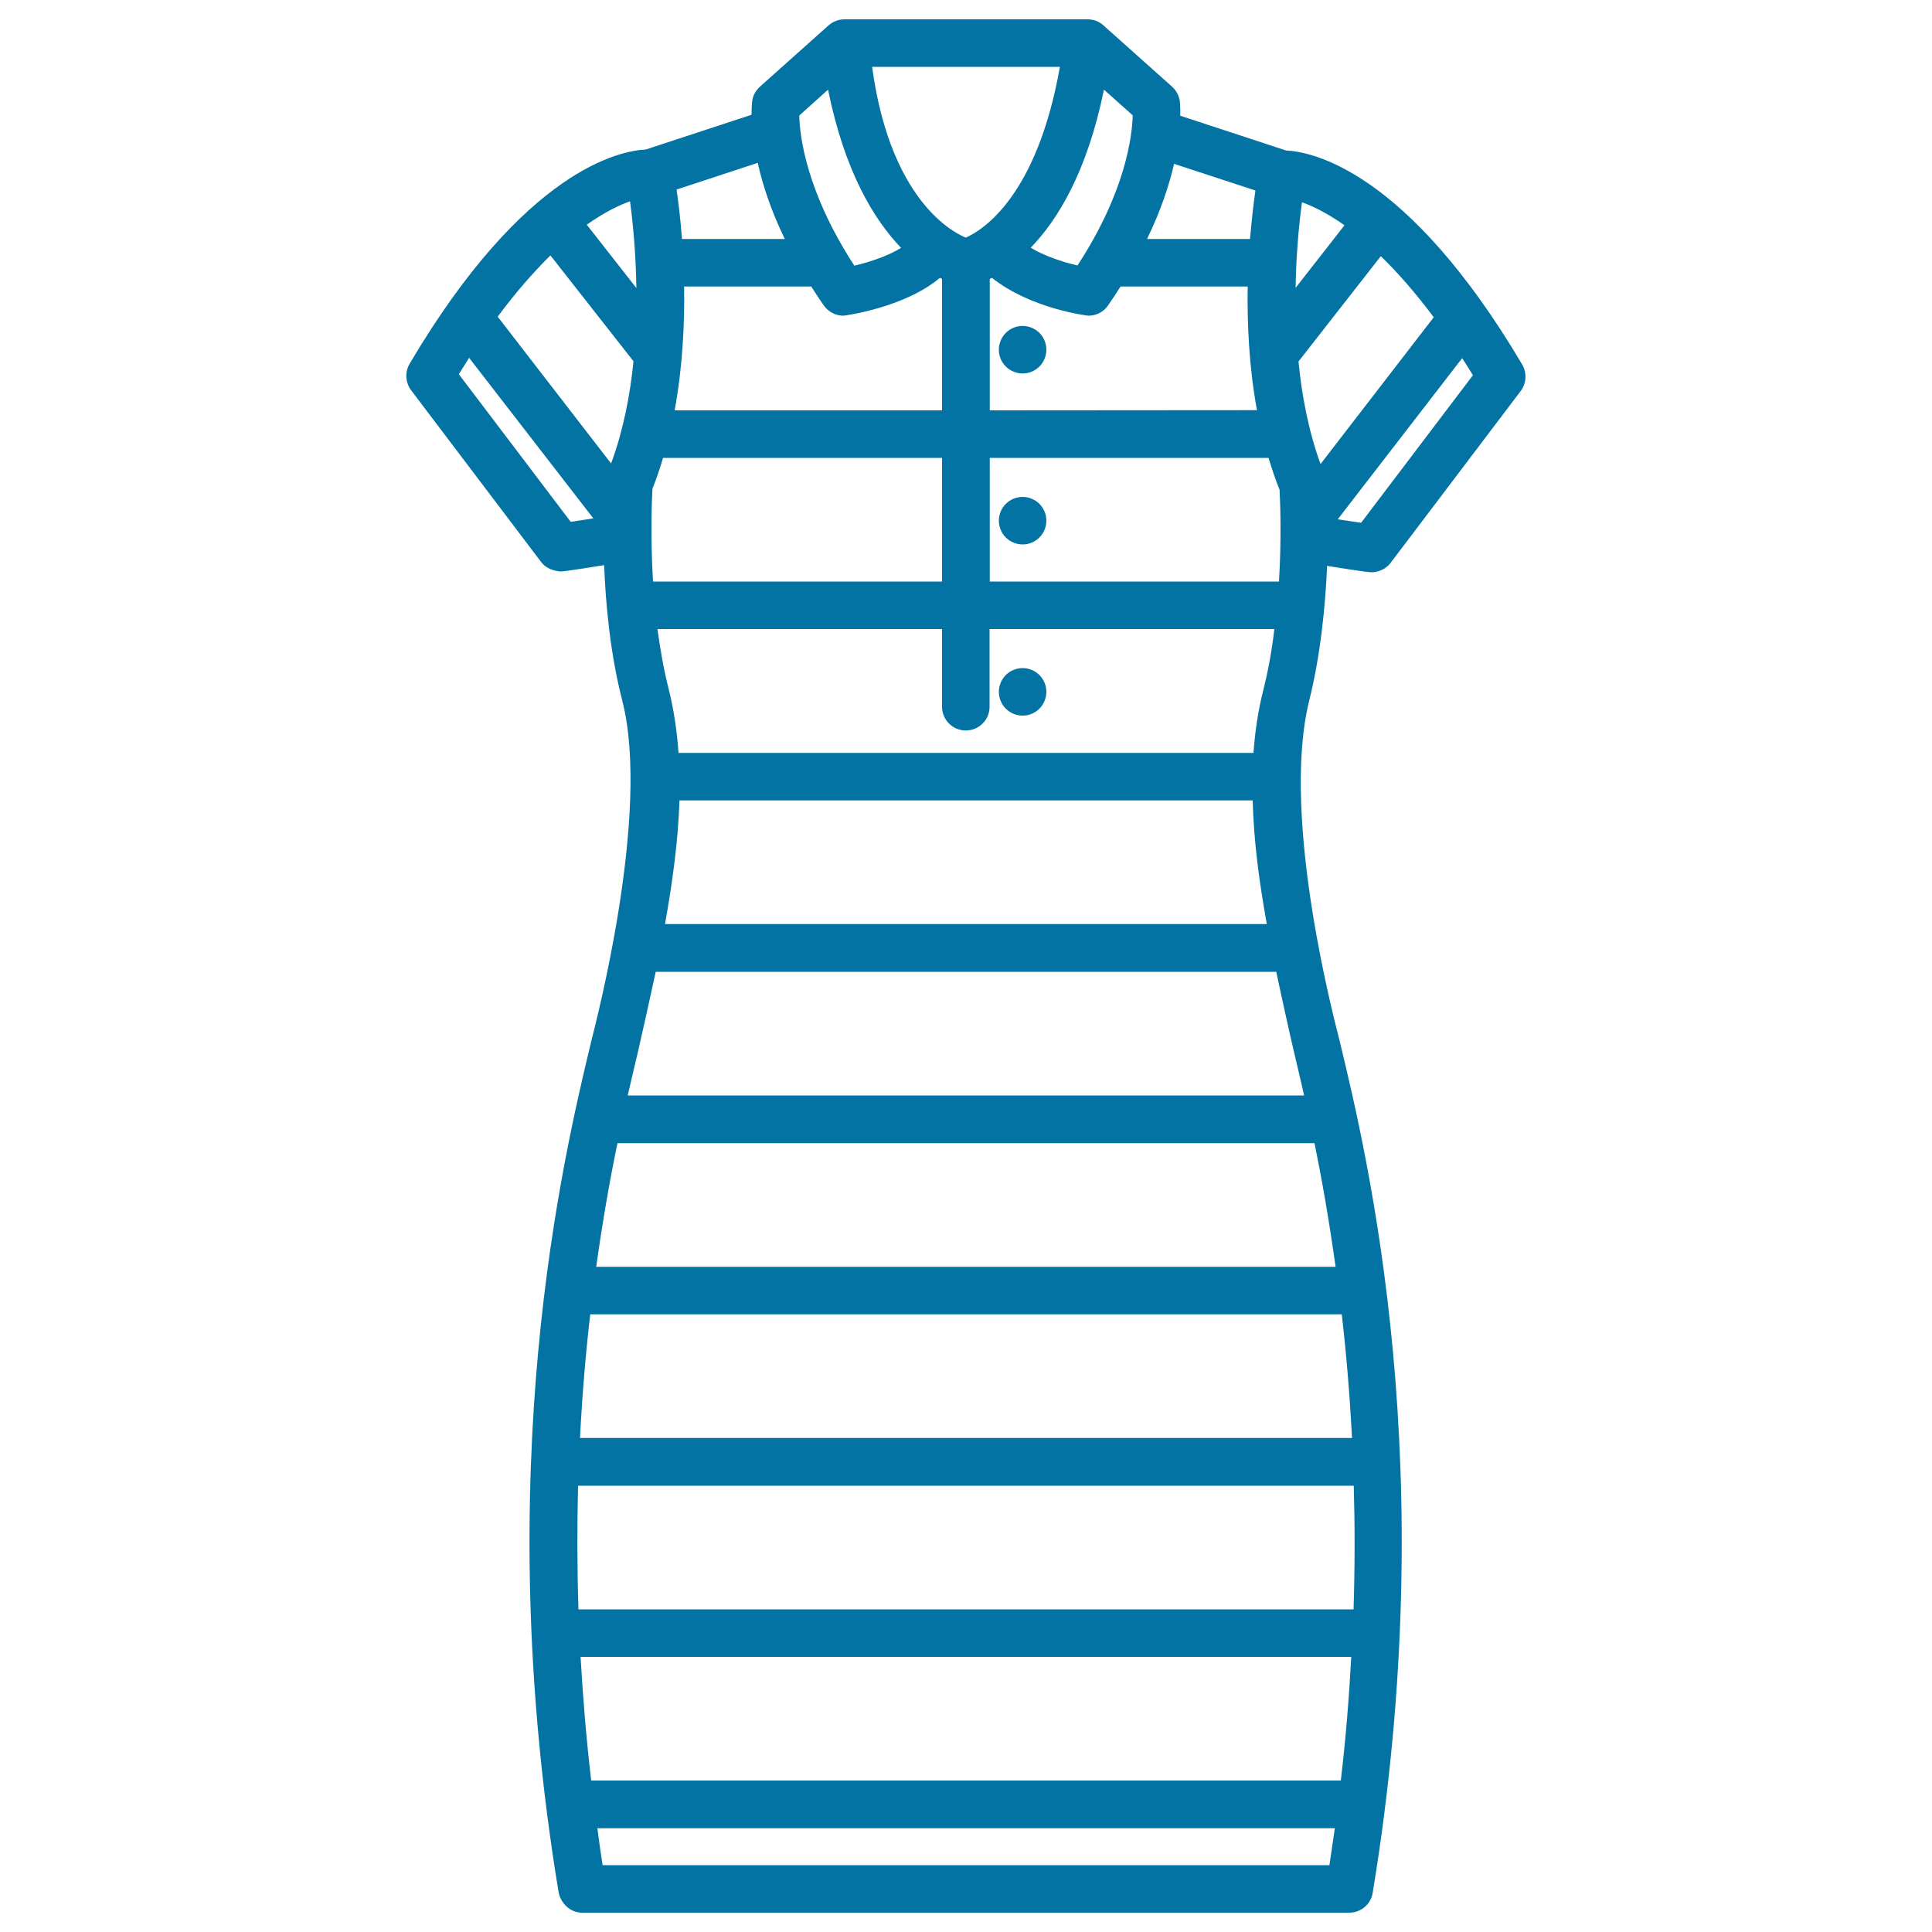 <svg xmlns="http://www.w3.org/2000/svg" viewBox="0 0 1000 1000" style="fill:#0273a2">
<title>Dress SVG icon</title>
<g><g><path d="M686.9,292.9c0,0,20.8,3.4,23.1,3.3c3.8-0.1,7.5-1.8,9.8-4.9l67.3-88.9c3-4,3.3-9.4,0.8-13.7C728.2,87.8,678.7,78.5,665.7,77.9l-54.8-18c0.1-4.4-0.2-6.9-0.2-7.3c-0.4-3-1.8-5.7-4-7.7l-35.6-31.8c-2.3-2.1-5.2-3.1-8.2-3.1v0H437.1v0c-3,0-5.9,1.1-8.2,3.1l-35.6,31.8c-2.2,2-3.7,4.7-4,7.7c0,0.4-0.3,2.7-0.3,6.8l-54.8,18c-12.9,0.6-62.5,9.9-122.2,110.9c-2.5,4.3-2.2,9.7,0.8,13.7l67.3,88.9c2.3,3.1,6,4.5,9.8,4.9c1.7,0.2,22.8-3.3,22.8-3.3c0.8,20.6,3.2,46.1,9.4,70.2c15,58.6-14.3,168.9-15.9,175.6c-14.6,60.6-53.3,221.7-17.1,440.9c1,5.9,6.1,10.8,12.1,10.8h397.2c6,0,11.2-4.4,12.1-10.3c36.2-219.3-2.5-380.3-17.1-440.9c-1.6-6.7-30.8-114.1-15.9-175.6C683.6,338.9,686,313.5,686.9,292.9z M762.4,194.2l-57.9,76.4l-12.1-1.8l64.4-83.4C758.7,188.2,760.5,191.2,762.4,194.2z M653.9,357.1c-2.7,10.6-4.3,21.5-5.1,32.6H351.2c-0.8-11.3-2.4-22.3-5.1-33.1c-2.6-10.2-4.4-20.7-5.8-31h147.3v40.2c0,6.8,5.5,12.3,12.3,12.3c6.8,0,12.3-5.5,12.3-12.3v-40.2h147.4C658.4,336.1,656.5,346.8,653.9,357.1z M655.7,478.3H344.2c3.8-21.2,6.8-42.8,7.5-64h296.7C648.9,435.6,651.9,457.2,655.7,478.3z M512.3,301v-64h144.3c1.7,5.6,3.5,11.1,5.7,16.5c0.3,5.8,1.1,24.4-0.3,47.5H512.3z M673.9,104.7c5.4,1.9,12.8,5.4,22,11.9L670.6,149C670.9,130.6,672.5,114.9,673.9,104.7z M512.3,212.4v-68c0.4-0.2,0.7-0.4,1.1-0.6c20.3,16.1,49.4,19.6,50,19.6c4,0,7.8-1.9,10.1-5.3c2.3-3.3,4.5-6.6,6.5-9.8h65.8c-0.3,19.4,0.7,41.7,4.8,64L512.3,212.4L512.3,212.4z M607.7,84.8l42.1,13.8c-0.9,6.2-1.9,14.8-2.8,25.1h-53.3C601,108.7,605.2,95.6,607.7,84.8z M571.4,46.4l14.9,13.3c-0.3,10.4-3.5,39.3-28.6,77.7c-8.3-1.9-17.7-5.2-24.2-9.2C547.5,113.8,562.7,88.9,571.4,46.4z M548.6,34.6c-11.9,67.3-40.1,84.6-48.7,88.4c-1.8-0.8-38.5-14.4-48.5-88.4H548.6z M428.6,46.4c8.6,42.5,23.8,67.3,37.8,81.9c-6.5,4-15.9,7.3-24.2,9.2c-25-38.4-28.3-67.4-28.5-77.7L428.6,46.4z M392.2,84.3c2.4,10.9,6.7,24.3,14,39.4H353c-0.8-10.5-1.9-19.3-2.8-25.6L392.2,84.3z M354.1,148.3h65.8c2,3.2,4.2,6.5,6.5,9.8c2.3,3.3,6.1,5.3,10.1,5.3c0.6,0,31.6-4.1,50-19.6c0.4,0.2,0.7,0.4,1.1,0.6v68H349.2C353.3,190,354.4,167.7,354.1,148.3z M337.7,253c2.1-5.3,3.9-10.6,5.5-16h144.4v64H338C336.6,277.7,337.4,258.8,337.7,253z M326.1,104.2c1.4,10.3,3,26.2,3.3,44.9l-25.7-32.8C313.1,109.7,320.7,106.1,326.1,104.2z M295.4,270.1l-57.9-76.4c1.8-2.9,3.6-5.8,5.3-8.5l64.3,83.1L295.4,270.1z M316.3,239.9l-58.7-76c9.8-13.2,19-23.5,27.3-31.7l43,54.8C326.1,204.7,322.6,222.9,316.3,239.9z M688.1,965.4H311.9c-1-6.3-1.9-13-2.7-19.1h381.7C690,952.6,689.1,958.9,688.1,965.4z M694,921.6h-388c-2.6-22.1-4.3-43.4-5.5-64h398.9C698.3,878.2,696.6,899.6,694,921.6z M700.6,833H299.4c-0.7-22.3-0.7-43.7-0.2-64h401.5C701.3,789.3,701.3,810.6,700.6,833z M694.5,680.3c2.3,19.8,4.1,41.2,5.3,64H300.2c1.2-22.9,3-44.3,5.3-64H694.5z M691.3,655.7H308.6c3.4-24.3,7.2-45.8,11-64h360.8C684.1,609.9,687.9,631.3,691.3,655.7z M675,567H324.9c2-8.8,3.9-16.5,5.4-23c1.6-6.9,7.7-34.3,9.1-41h321.2c1.4,6.9,7.5,34.7,9.2,41.6C671.2,550.9,673.1,558.4,675,567z M672.1,187.1l42.6-54.5c8.4,8.1,17.6,18.5,27.4,31.6l-58.6,76C677.3,223.1,673.8,204.8,672.1,187.1z"/><g><path d="M529.3,193.3c-3.2,0-6.4-1.3-8.7-3.6c-2.3-2.3-3.6-5.4-3.6-8.7c0-3.2,1.3-6.4,3.6-8.7c2.3-2.3,5.5-3.6,8.7-3.6c3.2,0,6.4,1.3,8.7,3.6c2.3,2.3,3.6,5.5,3.6,8.7c0,3.2-1.3,6.4-3.6,8.7C535.7,192,532.6,193.3,529.3,193.3z"/></g><g><path d="M529.3,281.8c-3.2,0-6.4-1.3-8.7-3.6c-2.3-2.3-3.6-5.5-3.6-8.7c0-3.2,1.3-6.4,3.6-8.7s5.5-3.6,8.7-3.6c3.2,0,6.4,1.3,8.7,3.6c2.3,2.3,3.6,5.5,3.6,8.7c0,3.2-1.3,6.4-3.6,8.7C535.7,280.5,532.6,281.8,529.3,281.8z"/></g><g><path d="M529.3,370.4c-3.2,0-6.4-1.3-8.7-3.6c-2.3-2.3-3.6-5.5-3.6-8.7c0-3.2,1.3-6.4,3.6-8.7s5.5-3.6,8.7-3.6c3.2,0,6.4,1.3,8.7,3.6s3.6,5.5,3.6,8.7c0,3.2-1.3,6.4-3.6,8.7C535.7,369.1,532.6,370.4,529.3,370.4z"/></g></g></g>
</svg>